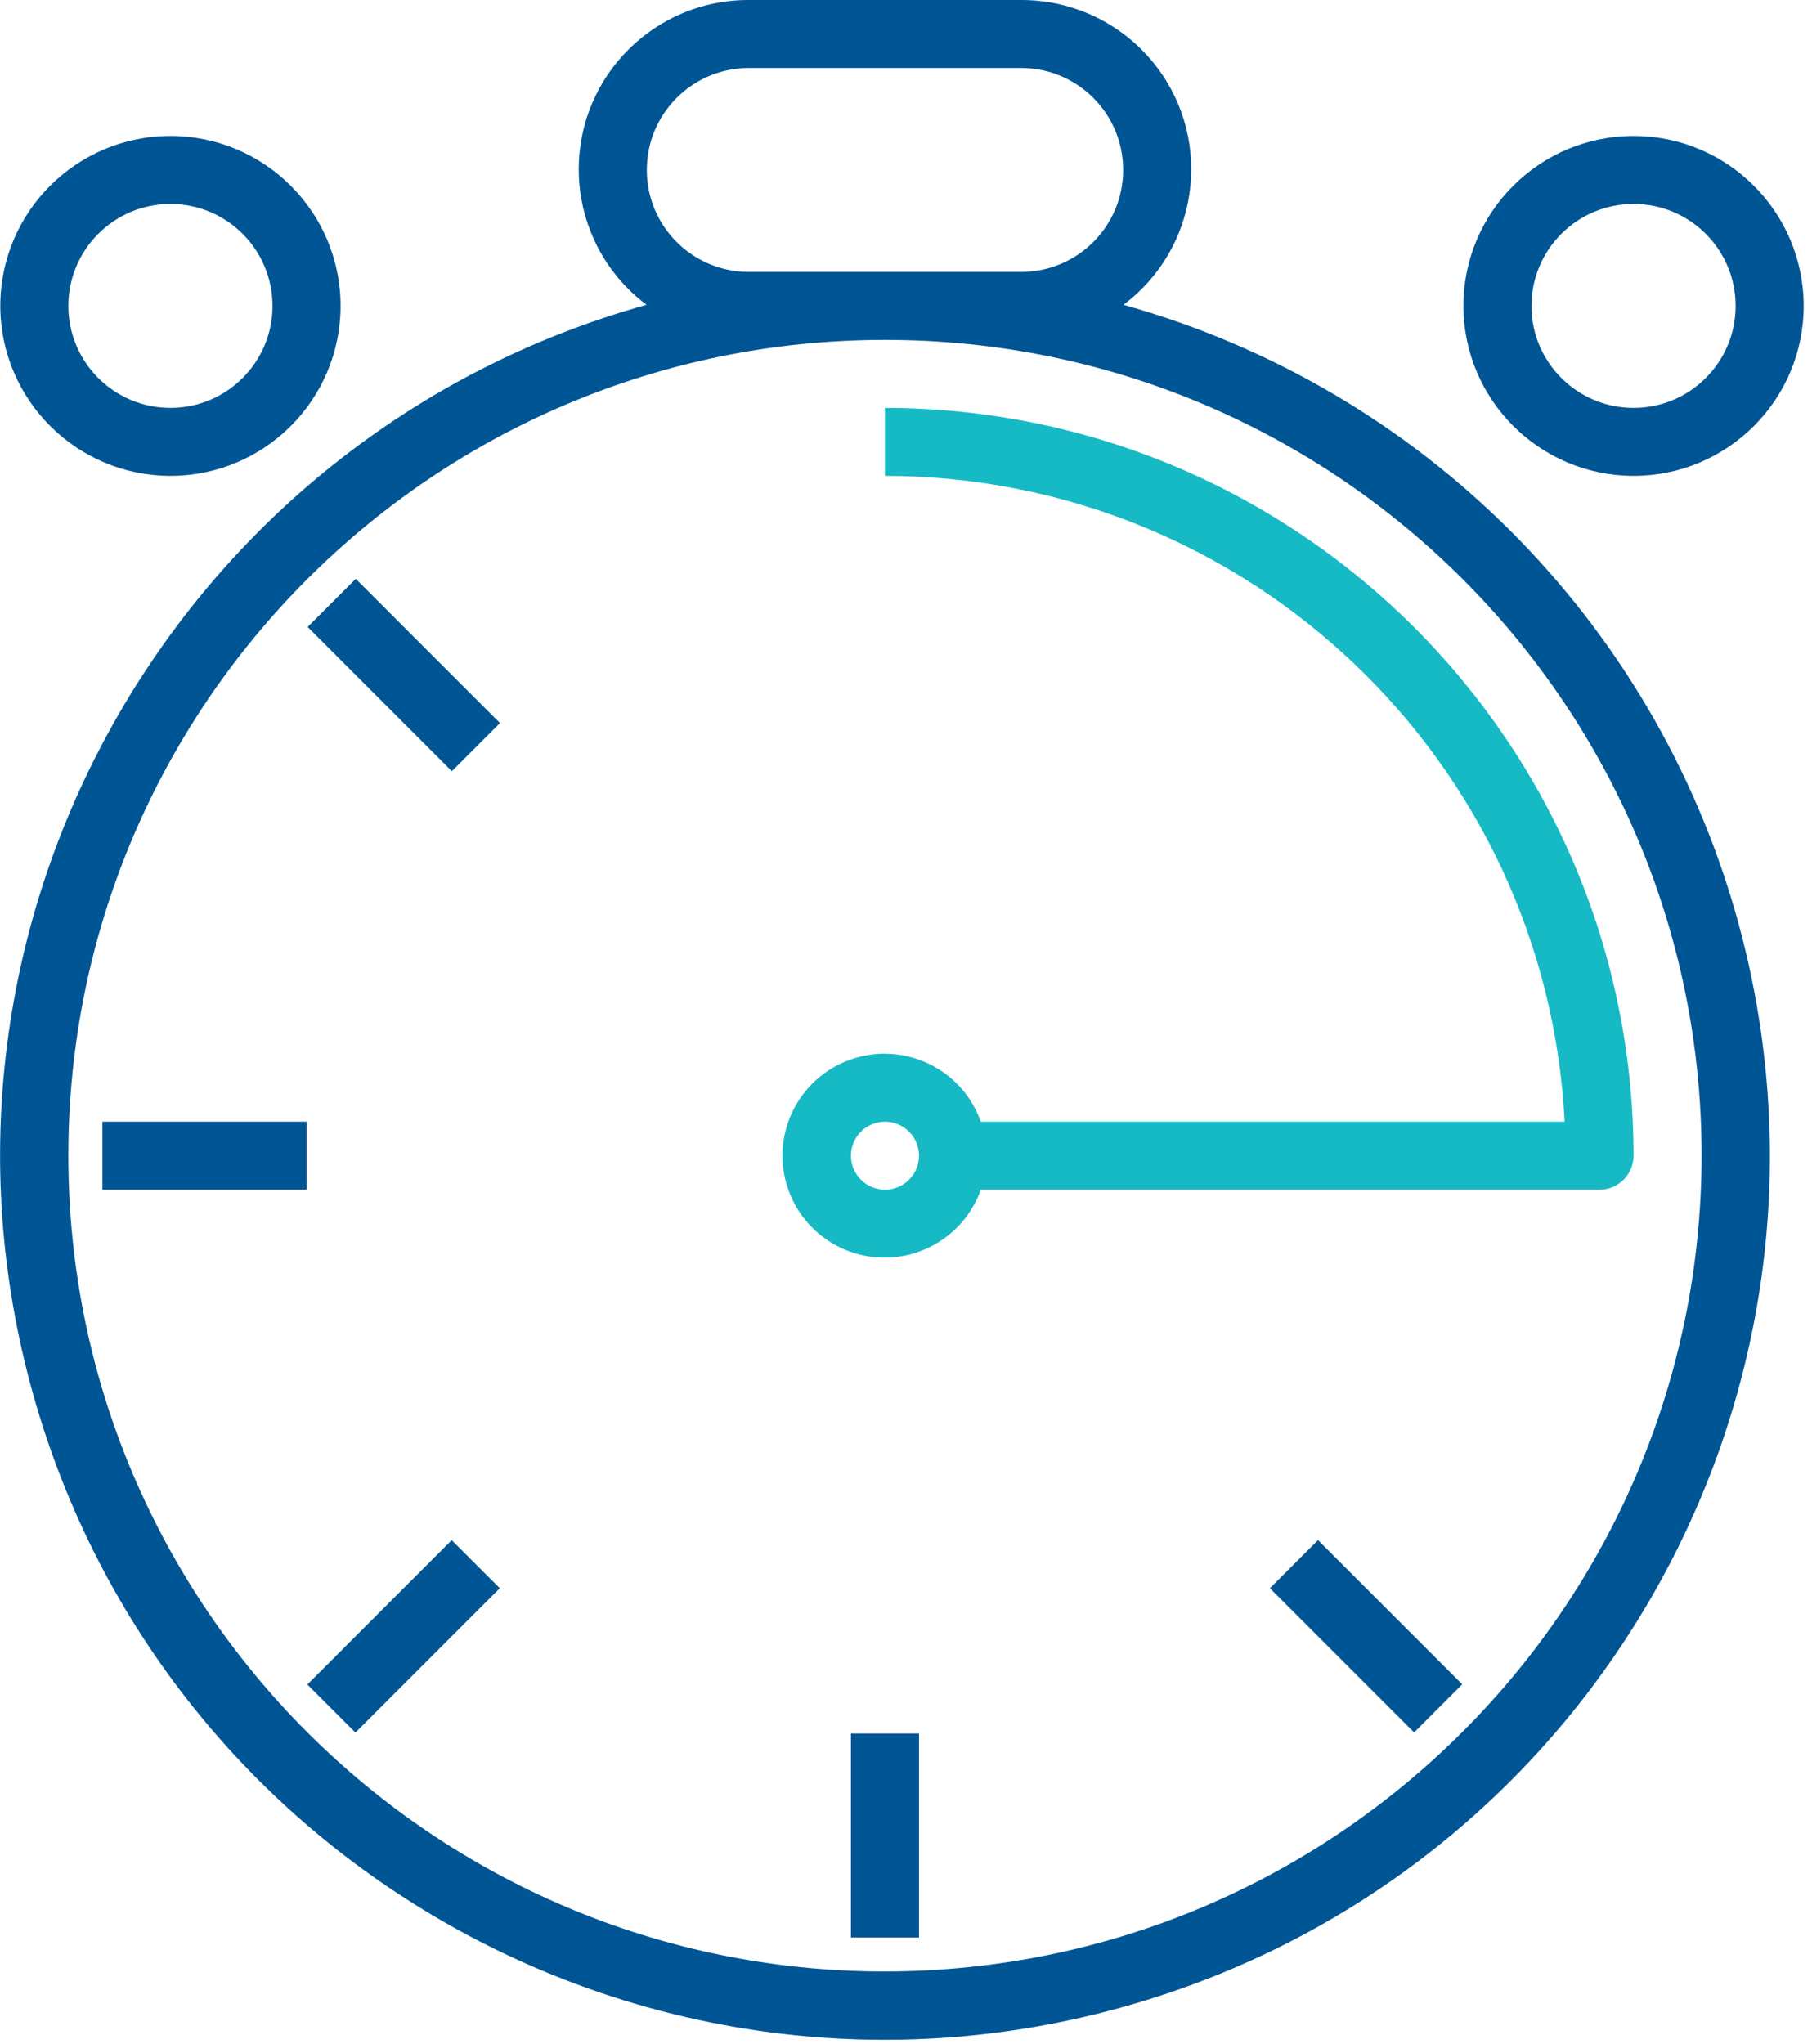 <?xml version="1.0" encoding="UTF-8"?>
<svg width="133px" height="150px" viewBox="0 0 133 150" version="1.1" xmlns="http://www.w3.org/2000/svg" xmlns:xlink="http://www.w3.org/1999/xlink">
    <!-- Generator: sketchtool 50 (54983) - http://www.bohemiancoding.com/sketch -->
    <title>121CD634-BC14-4C1B-BBE0-A5207A2D051D</title>
    <desc>Created with sketchtool.</desc>
    <defs></defs>
    <g id="Website-v2" stroke="none" stroke-width="1" fill="none" fill-rule="evenodd">
        <g id="Landing-Desktop-HD" transform="translate(-321, -707)">
            <g id="Time" transform="translate(321, 707)">
                <g id="time">
                    <path d="M127.488,67.352 C121.374,45.53 104.304,28.478 82.459,22.371 C87.956,18.251 89.069,10.46 84.945,4.97 C82.585,1.828 78.878,-0.014 74.947,1.66479244e-15 L54.967,1.66479244e-15 C48.095,-0.025 42.505,5.52 42.48,12.384 C42.465,16.311 44.31,20.014 47.455,22.371 C12.919,32.027 -7.241,67.821 2.426,102.319 C12.092,136.817 47.924,156.955 82.459,147.299 C116.995,137.644 137.155,101.85 127.488,67.352 Z M54.967,4.99 L74.947,4.99 C79.085,4.99 82.439,8.34 82.439,12.474 C82.439,16.608 79.085,19.958 74.947,19.958 L54.967,19.958 C50.829,19.958 47.475,16.608 47.475,12.474 C47.475,8.34 50.829,4.99 54.967,4.99 Z M64.957,144.699 C31.853,144.699 5.017,117.892 5.017,84.823 C5.017,51.755 31.853,24.948 64.957,24.948 C98.061,24.948 124.897,51.755 124.897,84.823 C124.858,117.876 98.045,144.66 64.957,144.699 Z" id="Shape" fill="#005595" fill-rule="nonzero"></path>
                    <path d="M12.51,9.979 C5.613,9.979 0.022,15.564 0.022,22.453 C0.031,29.339 5.617,34.919 12.51,34.927 C19.406,34.927 24.997,29.342 24.997,22.453 C24.997,15.564 19.406,9.979 12.51,9.979 Z M12.51,29.938 C8.372,29.938 5.017,26.587 5.017,22.453 C5.017,18.32 8.372,14.969 12.51,14.969 C16.648,14.969 20.002,18.32 20.002,22.453 C20.002,26.587 16.648,29.938 12.51,29.938 Z" id="Shape" fill="#005595" fill-rule="nonzero"></path>
                    <path d="M119.902,9.979 C113.005,9.979 107.414,15.564 107.414,22.453 C107.422,29.339 113.009,34.919 119.902,34.927 C126.798,34.927 132.389,29.342 132.389,22.453 C132.389,15.564 126.798,9.979 119.902,9.979 Z M119.902,29.938 C115.764,29.938 112.409,26.587 112.409,22.453 C112.409,18.32 115.764,14.969 119.902,14.969 C124.04,14.969 127.394,18.32 127.394,22.453 C127.394,26.587 124.04,29.938 119.902,29.938 Z" id="Shape" fill="#005595" fill-rule="nonzero"></path>
                    <path d="M64.957,29.938 L64.957,34.927 C91.561,34.957 113.484,55.788 114.844,82.328 L71.99,82.328 C70.611,78.431 66.33,76.389 62.429,77.767 C58.527,79.145 56.483,83.421 57.862,87.318 C59.242,91.215 63.523,93.258 67.424,91.88 C69.557,91.126 71.236,89.449 71.99,87.318 L117.404,87.318 C118.784,87.318 119.902,86.201 119.902,84.823 C119.867,54.525 95.288,29.972 64.957,29.938 Z M64.957,87.318 C63.578,87.318 62.46,86.201 62.46,84.823 C62.46,83.446 63.578,82.328 64.957,82.328 C66.336,82.328 67.455,83.446 67.455,84.823 C67.455,86.201 66.336,87.318 64.957,87.318 Z" id="Shape" fill="#16BAC5" fill-rule="nonzero"></path>
                    <rect id="Rectangle-path" fill="#005595" fill-rule="nonzero" transform="translate(100.268, 120.096) rotate(-45) translate(-100.268, -120.096) " x="97.77" y="112.612" width="4.995" height="14.969"></rect>
                    <rect id="Rectangle-path" fill="#005595" fill-rule="nonzero" x="62.46" y="127.235" width="4.995" height="14.969"></rect>
                    <rect id="Rectangle-path" fill="#005595" fill-rule="nonzero" transform="translate(29.62, 120.103) rotate(-45) translate(-29.62, -120.103) " x="22.128" y="117.609" width="14.985" height="4.99"></rect>
                    <rect id="Rectangle-path" fill="#005595" fill-rule="nonzero" x="7.515" y="82.328" width="14.985" height="4.99"></rect>
                    <rect id="Rectangle-path" fill="#005595" fill-rule="nonzero" transform="translate(29.638, 49.543) rotate(-45) translate(-29.638, -49.543) " x="27.141" y="42.059" width="4.995" height="14.969"></rect>
                </g>
            </g>
        </g>
    </g>
</svg>